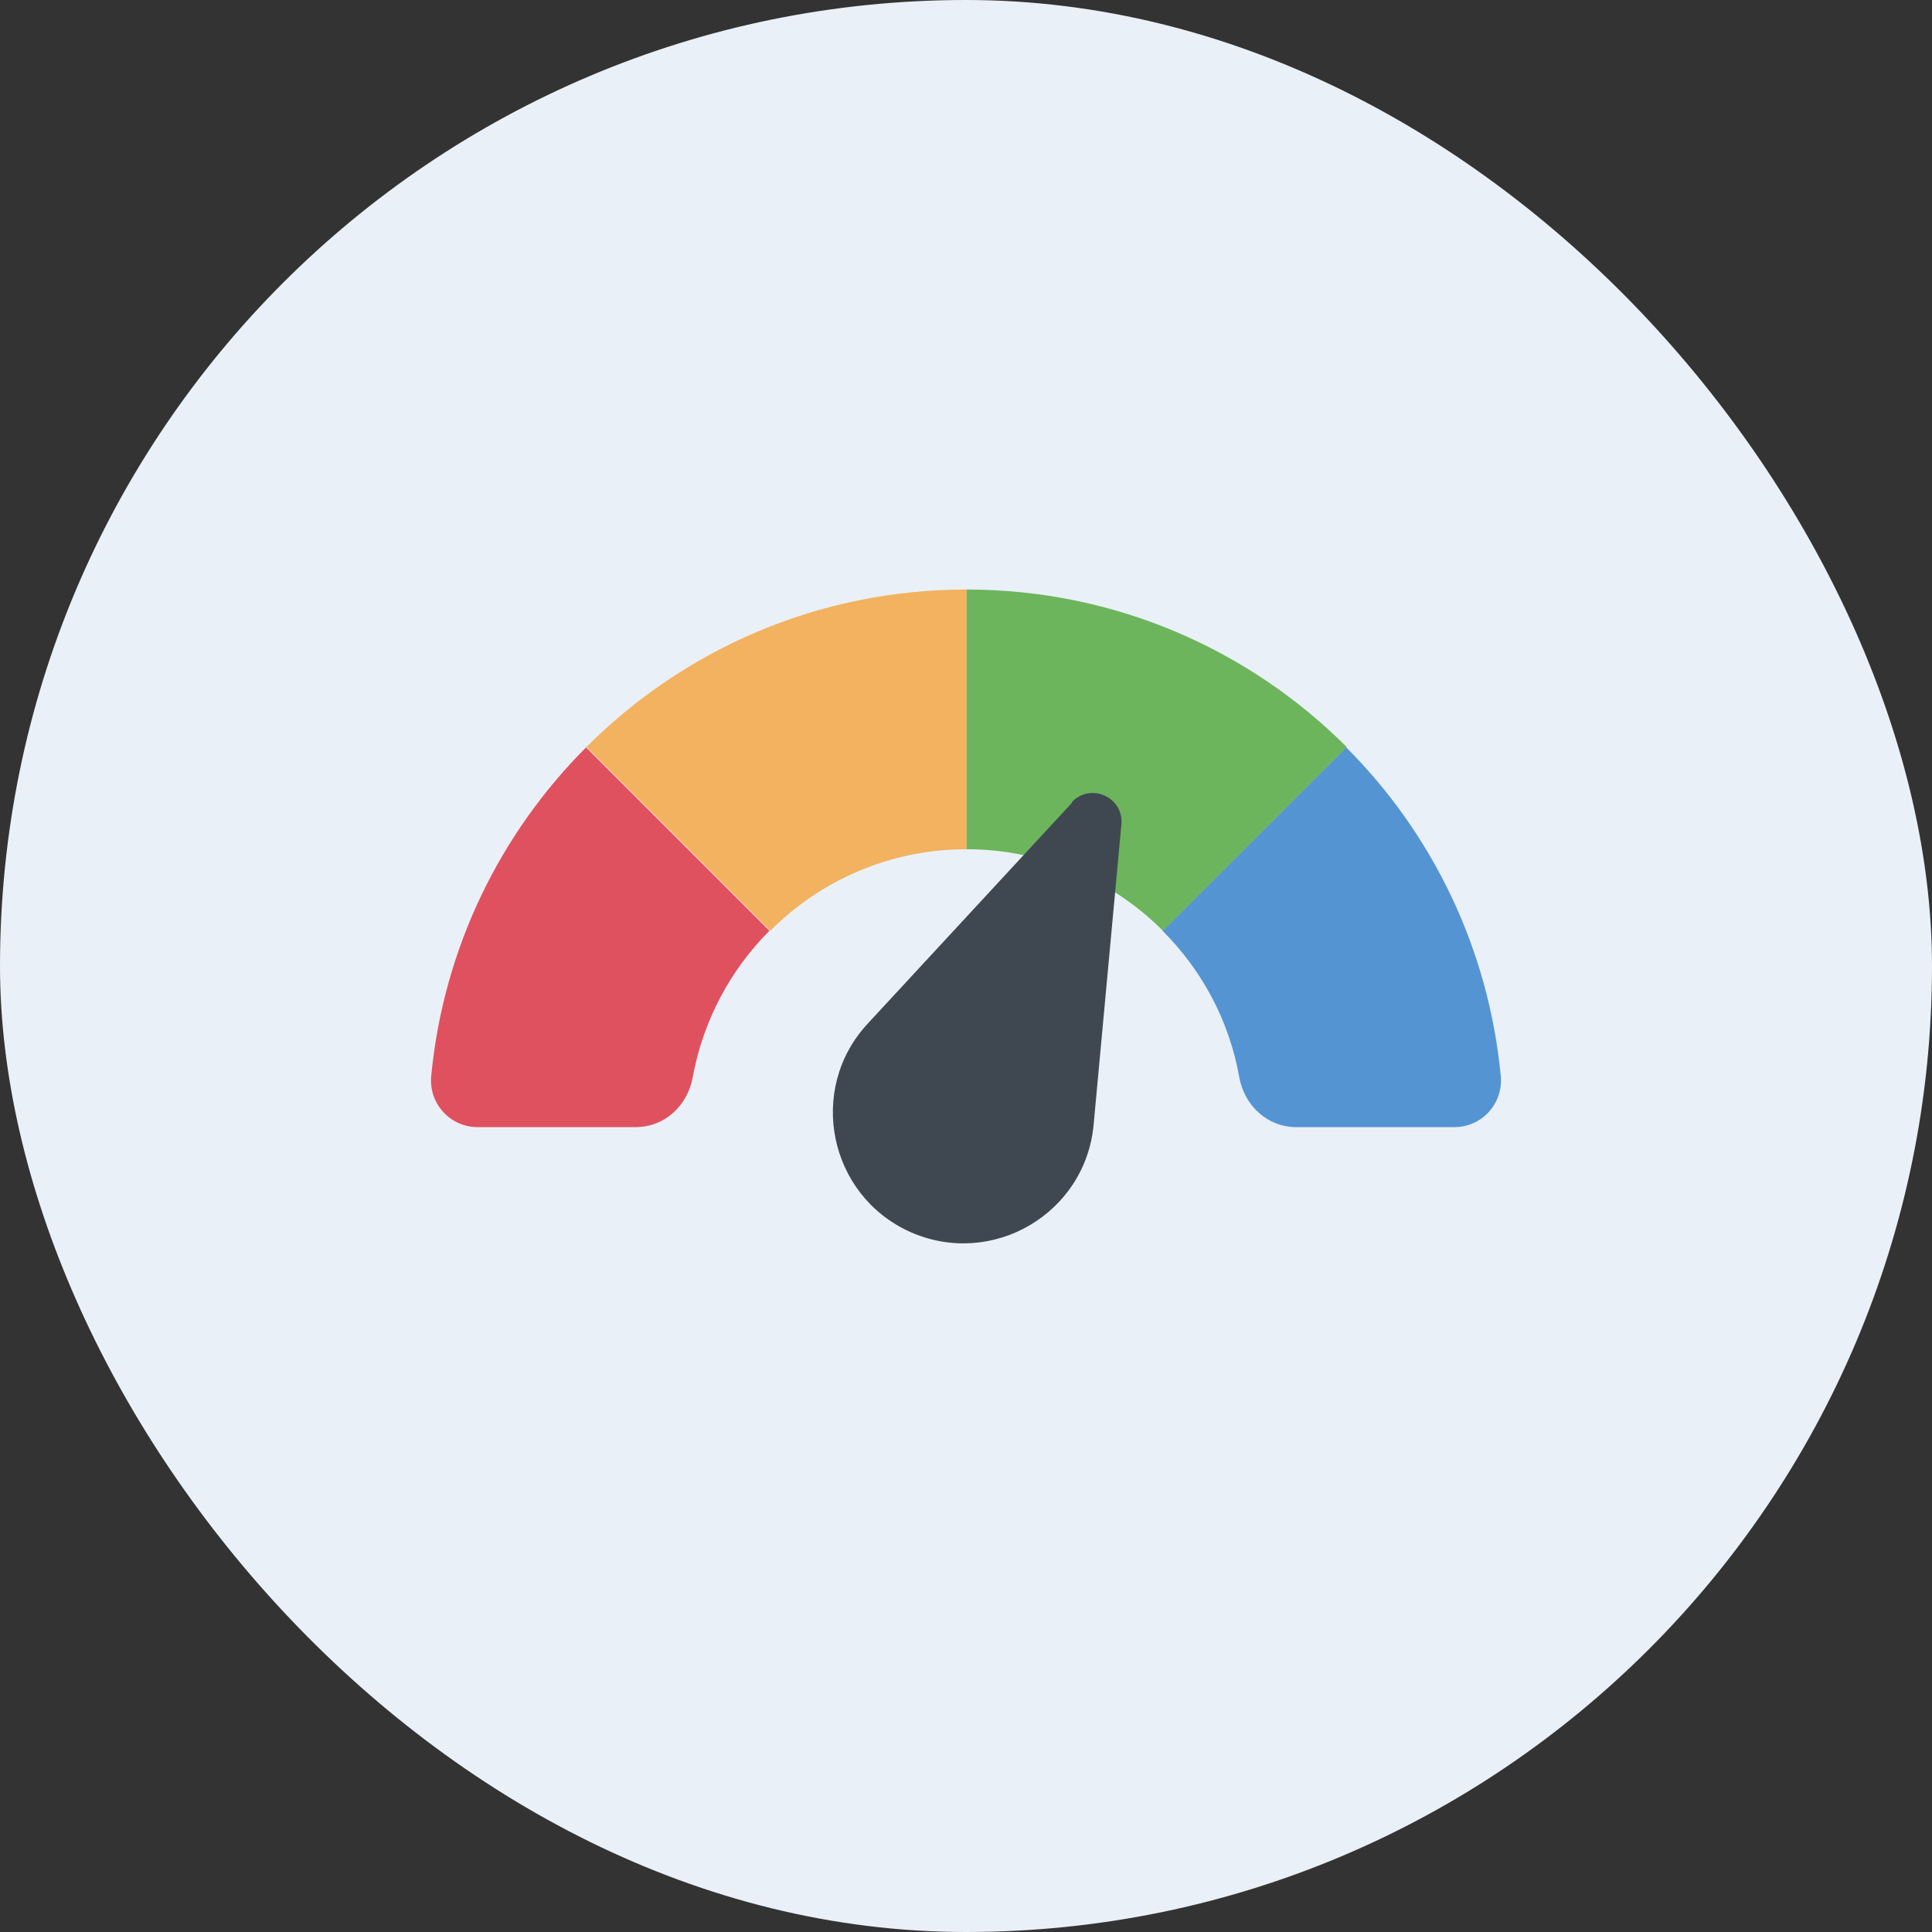 <svg width="30" height="30" viewBox="0 0 30 30" fill="none" xmlns="http://www.w3.org/2000/svg">
<rect x="0" y="0" width="30" height="30" fill="#333333" stroke="none"/>
<rect width="30" height="30" rx="15" fill="#EAF0F7"/>
<path d="M20.905 11.6L18.052 14.453C18.662 15.063 19.087 15.845 19.243 16.726C19.323 17.169 19.68 17.502 20.129 17.502H22.585C23.011 17.502 23.345 17.134 23.304 16.708C23.114 14.718 22.234 12.934 20.899 11.6H20.905Z" fill="#5594D2"/>
<path d="M15.009 13.187V9.154C12.702 9.154 10.62 10.086 9.106 11.599L11.96 14.453C12.742 13.67 13.818 13.187 15.009 13.187Z" fill="#F2B25F"/>
<path d="M18.058 14.453L20.911 11.599C19.398 10.086 17.31 9.154 15.009 9.154V13.187C16.2 13.187 17.276 13.67 18.058 14.453Z" fill="#6DB55C"/>
<path d="M9.106 11.6C7.771 12.934 6.886 14.718 6.696 16.708C6.655 17.134 6.989 17.502 7.415 17.502H9.871C10.32 17.502 10.677 17.169 10.757 16.726C10.918 15.845 11.344 15.057 11.948 14.453L9.095 11.6H9.106Z" fill="#E0515F"/>
<path d="M16.648 12.463L13.472 15.897C12.529 16.915 12.868 18.561 14.134 19.13C15.405 19.694 16.855 18.848 16.982 17.462L17.413 12.802C17.453 12.376 16.93 12.146 16.642 12.457L16.648 12.463Z" fill="#3F4851"/>
</svg>
